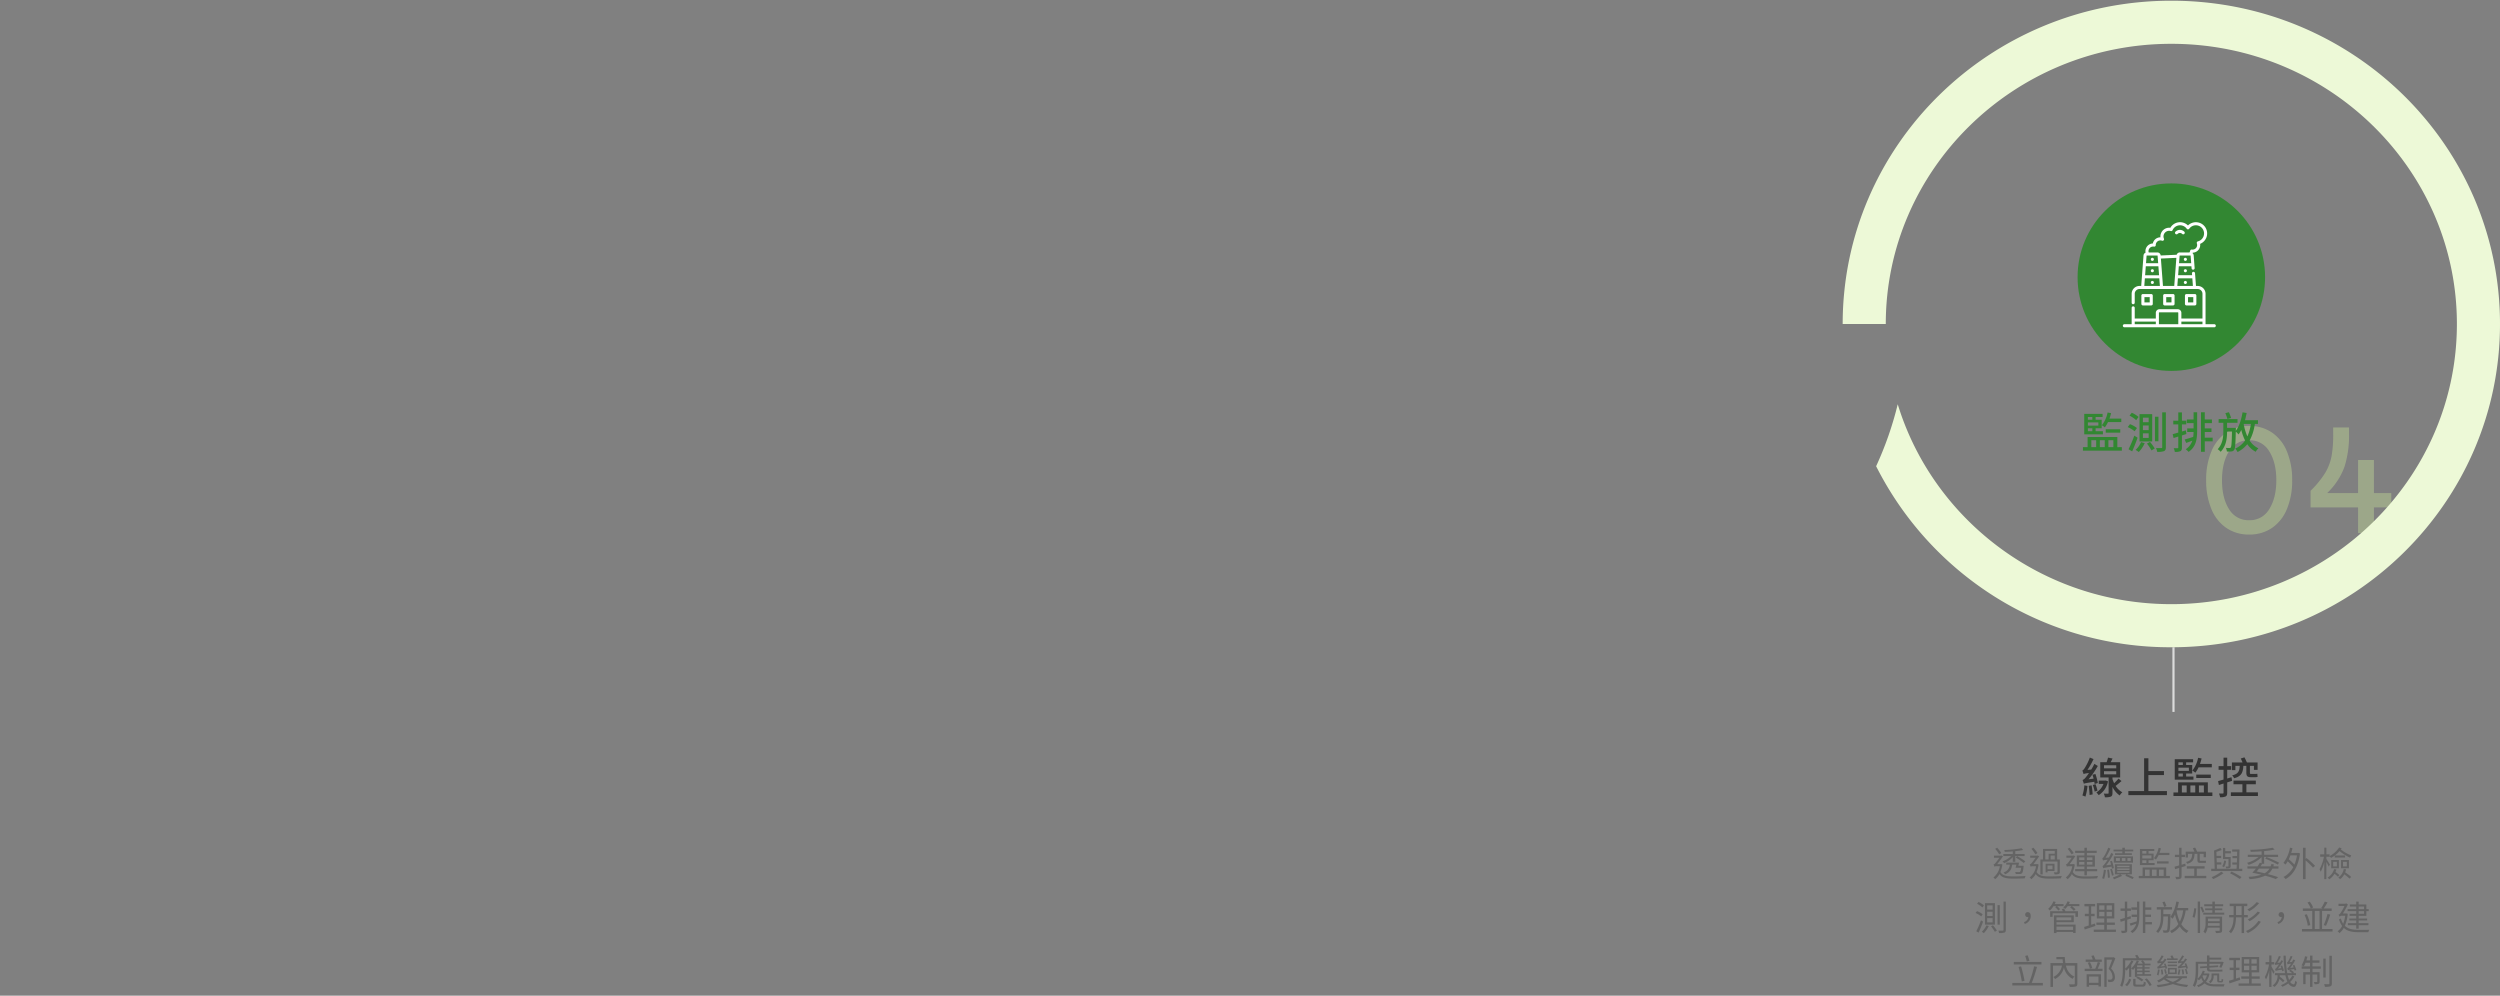 <svg xmlns="http://www.w3.org/2000/svg" xmlns:xlink="http://www.w3.org/1999/xlink" width="1160" height="462" viewBox="0 0 1160 462">
  <rect x="0" y="0" width="1160" height="462" fill="#808080" stroke="none"/>
  <defs>
    <clipPath id="clip-path">
      <rect id="Rectangle_2482" data-name="Rectangle 2482" width="45.857" height="45.857" fill="#328732"/>
    </clipPath>
  </defs>
  <g id="Group_50353" data-name="Group 50353" transform="translate(-16880 12665)">
    <line id="Line_978" data-name="Line 978" y2="30" transform="translate(17888.5 -12364.67)" fill="none" stroke="#dbdbdb" stroke-width="1"/>
    <path id="Path_84626" data-name="Path 84626" d="M22.61.7A18.359,18.359,0,0,1,12.005-2.38a19.506,19.506,0,0,1-6.93-8.785A34.011,34.011,0,0,1,2.66-24.5,34.011,34.011,0,0,1,5.075-37.835a19.506,19.506,0,0,1,6.93-8.785A18.359,18.359,0,0,1,22.61-49.7a18.359,18.359,0,0,1,10.6,3.08,19.506,19.506,0,0,1,6.93,8.785A34.011,34.011,0,0,1,42.56-24.5a34.011,34.011,0,0,1-2.415,13.335,19.506,19.506,0,0,1-6.93,8.785A18.359,18.359,0,0,1,22.61.7Zm0-6.65a10.4,10.4,0,0,0,9.345-5.18Q35.21-16.31,35.21-24.5T31.955-37.87a10.4,10.4,0,0,0-9.345-5.18A10.42,10.42,0,0,0,13.265-37.9Q10.01-32.76,10.01-24.5t3.255,13.4A10.42,10.42,0,0,0,22.61-5.95ZM73.15-11.9H51.1v-7.7a44.074,44.074,0,0,0,6.755-8.26,23.821,23.821,0,0,0,2.975-7.735A56.185,56.185,0,0,0,61.6-45.85V-49h7.35v3.15a47.736,47.736,0,0,1-2.1,15.085A31.883,31.883,0,0,1,58.8-18.55H73.15V-33.88H80.5v15.33h8.05v6.65H80.5V0H73.15Z" transform="translate(17901 -12417.67)" fill="#d2f09b" opacity="0.351"/>
    <path id="Path_83253" data-name="Path 83253" d="M980.621,327.172c0-71.682,59.44-130,132.5-130s132.5,58.318,132.5,130-59.439,130-132.5,130c-59.876,0-110.594-39.172-126.953-92.765a157.02,157.02,0,0,1-10.023,28.759,152.741,152.741,0,0,0,136.976,84.006c84.223,0,152.5-67.157,152.5-150s-68.277-150-152.5-150-152.5,67.158-152.5,150Z" transform="translate(16774.379 -12841.842)" fill="#edf9d7"/>
    <path id="Path_84625" data-name="Path 84625" d="M-22.72-12.28v-1.58h-5.5a21.863,21.863,0,0,0,.76-2.54l-1.62-.32a13.691,13.691,0,0,1-2.66,5.92,10.641,10.641,0,0,1,1.38,1,12.7,12.7,0,0,0,1.48-2.48Zm-.48,4.94V-8.92h-6.74v1.58ZM-38.22-9.4h2.06v1.38h-2.06Zm2.06-5.22v1.26h-2.06v-1.26Zm2.8,3.98h-4.86v-1.48h4.86Zm2.12,2.62h-3.4V-9.4h2.82v-3.96h-2.82v-1.26h3.24v-1.44h-8.52v9.5h8.68Zm-5.38,4.16h2.24V-.62h-2.24Zm6.22,0V-.62h-2.26V-3.86Zm4,0V-.62h-2.3V-3.86Zm1.84,3.24V-5.34h-13.8V-.62h-2.16V1.02h18.06V-.62Zm11.88-10.06h2.66v2.14h-2.66Zm0,3.64h2.66V-4.9h-2.66Zm0-7.28h2.66v2.1h-2.66Zm-1.58-1.62V-3.26h5.88V-15.94Zm3.44,13.66A20.374,20.374,0,0,1-8.7.9l1.5-.92A27.134,27.134,0,0,0-9.4-3.06Zm-2.74-.68A10.346,10.346,0,0,1-16.08.64a12.53,12.53,0,0,1,1.46,1A13.868,13.868,0,0,0-11.86-2.5Zm9.82-13.82V-.62c0,.32-.12.42-.42.42-.32.02-1.34.02-2.46-.02a6.44,6.44,0,0,1,.54,1.78,8.612,8.612,0,0,0,3.2-.34c.62-.3.84-.82.84-1.86V-16.78ZM-7.1-14.74V-3.36h1.62V-14.74Zm-11.8-.52a14.239,14.239,0,0,1,3.08,2.1l1.12-1.48a12.318,12.318,0,0,0-3.16-1.94Zm-.84,5.32A13.952,13.952,0,0,1-16.54-8l1.08-1.5a12.05,12.05,0,0,0-3.24-1.8Zm.38,10.3,1.68.96C-16.84-.54-15.9-2.9-15.16-5l-1.52-.98A54.564,54.564,0,0,1-19.36.36ZM7.24-8.42l-1.82.54v-3.3h2V-12.9h-2v-3.86H3.72v3.86H1.4v1.72H3.72v3.8c-.98.28-1.88.54-2.6.72l.42,1.8c.66-.22,1.4-.44,2.18-.68V-.48c0,.28-.1.34-.36.34-.22.02-.96.02-1.76,0a5.937,5.937,0,0,1,.5,1.72,5.966,5.966,0,0,0,2.6-.34c.54-.3.72-.8.72-1.72V-6.06c.68-.22,1.38-.44,2.06-.66Zm3.58-5.04H7.7v1.68h3.12v2.46H7.86v1.66h2.96a21.046,21.046,0,0,1-.18,2.28c-1.48.48-2.9.92-3.96,1.2l.72,1.6c.88-.32,1.86-.68,2.84-1.06A7.442,7.442,0,0,1,7.18.34,8.647,8.647,0,0,1,8.5,1.58c3.54-2.44,3.98-6.04,3.98-10V-16.8H10.82Zm8.86,8.44H16.02V-7.66h3.1V-9.32h-3.1v-2.46h3.32v-1.68H16.02V-16.8H14.26V1.54h1.76V-3.32h3.66Zm8.54-9.16a16.642,16.642,0,0,0-1.02-2.66l-1.64.44a21.347,21.347,0,0,1,.96,2.72Zm5.92,2.78H37.4a20.9,20.9,0,0,1-1.62,5.8,25.371,25.371,0,0,1-1.7-5.66Zm6.56,0v-1.72H34.68c.28-1.08.54-2.22.76-3.36l-1.9-.3c-.56,3.34-1.58,6.56-3.14,8.6l.02-.6c.02-.24.02-.8.02-.8H26.36v-2.34H31.2v-1.74H22.44v1.74h2.18v4c0,2.7-.3,5.72-2.6,8.24A7.433,7.433,0,0,1,23.4,1.54c2.56-2.78,2.96-6.16,2.96-9.42h2.28c-.1,5.12-.24,6.96-.56,7.38a.565.565,0,0,1-.58.28A15.312,15.312,0,0,1,25.8-.3a5.854,5.854,0,0,1,.48,1.7,11.943,11.943,0,0,0,2.14-.04A1.643,1.643,0,0,0,29.66.64c.48-.66.62-2.76.74-8.5a11.141,11.141,0,0,1,1.28,1.34,13.318,13.318,0,0,0,1.28-2.1,23.5,23.5,0,0,0,1.76,4.9A10.865,10.865,0,0,1,30.16.02a6.841,6.841,0,0,1,1.06,1.62A13.648,13.648,0,0,0,35.74-2a10.654,10.654,0,0,0,3.9,3.52A6.654,6.654,0,0,1,40.9-.08,9.832,9.832,0,0,1,36.84-3.7a23.58,23.58,0,0,0,2.42-7.7Z" transform="translate(17887 -12456.895)" fill="#328732"/>
    <g id="Group_49151" data-name="Group 49151" transform="translate(16560 -13548.895)">
      <g id="Group_49147" data-name="Group 49147" transform="translate(1126 881.748)">
        <circle id="Ellipse_843" data-name="Ellipse 843" cx="43.5" cy="43.5" r="43.5" transform="translate(158 87.252)" fill="#328732"/>
        <g id="g306" transform="translate(178.571 107.823)">
          <g id="g308" transform="translate(0 0)">
            <g id="Group_48929" data-name="Group 48929">
              <g id="Group_48928" data-name="Group 48928" clip-path="url(#clip-path)">
                <g id="g310" transform="translate(0.067 0.873)">
                  <g id="g316" transform="translate(22.255)">
                    <g id="path318">
                      <path id="Path_83051" data-name="Path 83051" d="M332.919,23.559a.6.6,0,0,1-.6-.6V13.6a.6.6,0,0,1,1.209,0v9.35A.6.6,0,0,1,332.919,23.559Z" transform="translate(-332.314 -13)" fill="#328732"/>
                    </g>
                  </g>
                  <g id="g320" transform="translate(18.206 30.767)">
                    <g id="path322">
                      <path id="Path_83052" data-name="Path 83052" d="M280.734,481.388h-8.1a.6.6,0,0,1-.6-.6V472.1a1.082,1.082,0,0,1,1.082-1.079h7.147a1.08,1.08,0,0,1,1.079,1.079v8.683A.6.6,0,0,1,280.734,481.388Zm-7.494-1.209h6.89V472.23h-6.89Z" transform="translate(-272.031 -471.021)" fill="#328732"/>
                    </g>
                  </g>
                  <g id="g324" transform="translate(22.255 30.767)">
                    <g id="path326">
                      <path id="Path_83053" data-name="Path 83053" d="M332.919,481.388a.6.6,0,0,1-.6-.6v-9.157a.6.6,0,0,1,1.209,0v9.157A.6.6,0,0,1,332.919,481.388Z" transform="translate(-332.314 -471.021)" fill="#328732"/>
                    </g>
                  </g>
                  <g id="g328" transform="translate(22.255 21.424)">
                    <g id="path330">
                      <path id="Path_83054" data-name="Path 83054" d="M334.417,333.146h-1.5a.6.6,0,1,1,0-1.209h1.5a.6.6,0,0,1,0,1.209Z" transform="translate(-332.314 -331.937)" fill="#328732"/>
                    </g>
                  </g>
                  <g id="g332" transform="translate(22.255 18.939)">
                    <g id="path334">
                      <path id="Path_83055" data-name="Path 83055" d="M332.919,298.64a.6.6,0,0,1-.6-.6v-2.485a.6.6,0,0,1,1.209,0v2.485A.6.6,0,0,1,332.919,298.64Z" transform="translate(-332.314 -294.946)" fill="#328732"/>
                    </g>
                  </g>
                  <g id="g336" transform="translate(4.222 23.34)">
                    <g id="path338">
                      <path id="Path_83056" data-name="Path 83056" d="M70.988,365.4H64.781a.927.927,0,0,1-.927-.924v-3.091a.927.927,0,0,1,.927-.924h6.207a.925.925,0,0,1,.924.924v3.091A.925.925,0,0,1,70.988,365.4Zm-5.925-1.209H70.7v-2.522H65.063Zm5.925-2.522h0Z" transform="translate(-63.854 -360.464)" fill="#328732"/>
                    </g>
                  </g>
                  <g id="g340" transform="translate(7.647 23.34)">
                    <g id="path342">
                      <path id="Path_83057" data-name="Path 83057" d="M115.445,365.4a.6.6,0,0,1-.6-.6v-3.731a.6.6,0,1,1,1.209,0V364.8A.6.6,0,0,1,115.445,365.4Z" transform="translate(-114.84 -360.464)" fill="#328732"/>
                    </g>
                  </g>
                  <g id="g344" transform="translate(4.222 30.056)">
                    <g id="path346">
                      <path id="Path_83058" data-name="Path 83058" d="M70.988,465.383H64.781a.928.928,0,0,1-.927-.927v-3.089a.928.928,0,0,1,.927-.927h6.207a.927.927,0,0,1,.924.927v3.089A.927.927,0,0,1,70.988,465.383Zm-5.925-1.209H70.7v-2.525H65.063Zm5.925-2.525h0Z" transform="translate(-63.854 -460.44)" fill="#328732"/>
                    </g>
                  </g>
                  <g id="g348" transform="translate(7.647 30.056)">
                    <g id="path350">
                      <path id="Path_83059" data-name="Path 83059" d="M115.445,465.383a.6.6,0,0,1-.6-.6v-3.734a.6.6,0,0,1,1.209,0v3.734A.6.6,0,0,1,115.445,465.383Z" transform="translate(-114.84 -460.44)" fill="#328732"/>
                    </g>
                  </g>
                  <g id="g352" transform="translate(33.439 23.34)">
                    <g id="path354">
                      <path id="Path_83060" data-name="Path 83060" d="M505.938,365.4h-6.208a.927.927,0,0,1-.927-.924v-3.091a.927.927,0,0,1,.927-.924h6.208a.925.925,0,0,1,.924.924v3.091A.925.925,0,0,1,505.938,365.4Zm-5.925-1.209h5.641v-2.522h-5.641Zm5.925-2.522h0Z" transform="translate(-498.804 -360.464)" fill="#328732"/>
                    </g>
                  </g>
                  <g id="g356" transform="translate(36.864 23.34)">
                    <g id="path358">
                      <path id="Path_83061" data-name="Path 83061" d="M550.394,365.4a.6.6,0,0,1-.6-.6v-3.731a.6.6,0,1,1,1.209,0V364.8A.6.6,0,0,1,550.394,365.4Z" transform="translate(-549.789 -360.464)" fill="#328732"/>
                    </g>
                  </g>
                  <g id="g360" transform="translate(33.439 30.056)">
                    <g id="path362">
                      <path id="Path_83062" data-name="Path 83062" d="M505.938,465.383h-6.208a.928.928,0,0,1-.927-.927v-3.089a.928.928,0,0,1,.927-.927h6.208a.927.927,0,0,1,.924.927v3.089A.927.927,0,0,1,505.938,465.383Zm-5.925-1.209h5.641v-2.525h-5.641Zm5.925-2.525h0Z" transform="translate(-498.804 -460.44)" fill="#328732"/>
                    </g>
                  </g>
                  <g id="g364" transform="translate(36.864 30.056)">
                    <g id="path366">
                      <path id="Path_83063" data-name="Path 83063" d="M550.394,465.383a.6.6,0,0,1-.6-.6v-3.734a.6.6,0,1,1,1.209,0v3.734A.6.6,0,0,1,550.394,465.383Z" transform="translate(-549.789 -460.44)" fill="#328732"/>
                    </g>
                  </g>
                  <g id="g368" transform="translate(17.31 15.797)">
                    <g id="path370">
                      <path id="Path_83064" data-name="Path 83064" d="M264.238,259.317a5.574,5.574,0,1,1,5.55-5.574A5.569,5.569,0,0,1,264.238,259.317Zm0-9.939a4.365,4.365,0,1,0,4.341,4.365A4.358,4.358,0,0,0,264.238,249.378Z" transform="translate(-258.688 -248.169)" fill="#328732"/>
                    </g>
                  </g>
                  <g id="g372" transform="translate(22.255 1.074)">
                    <g id="path374">
                      <path id="Path_83065" data-name="Path 83065" d="M338.915,35.148h-6a.6.6,0,0,1-.6-.6V29.587a.6.6,0,0,1,.6-.6h6a1.148,1.148,0,0,1,1.145,1.148V34A1.148,1.148,0,0,1,338.915,35.148Zm-5.392-1.209h5.329V30.191h-5.329Z" transform="translate(-332.314 -28.982)" fill="#328732"/>
                    </g>
                  </g>
                  <g id="g376" transform="translate(0 16.119)">
                    <g id="path378">
                      <path id="Path_83066" data-name="Path 83066" d="M15.462,257H1.833A.835.835,0,0,1,1,256.16V253.8a.835.835,0,0,1,.833-.836H15.462a.6.6,0,0,1,.6.6v2.82A.6.6,0,0,1,15.462,257ZM2.209,255.787H14.857v-1.611H2.209Z" transform="translate(-1 -252.967)" fill="#328732"/>
                    </g>
                  </g>
                  <g id="g380" transform="translate(30.656 16.119)">
                    <g id="path382">
                      <path id="Path_83067" data-name="Path 83067" d="M471.61,257H457.984a.6.6,0,0,1-.6-.6v-2.82a.6.6,0,0,1,.6-.6H471.61a.836.836,0,0,1,.836.836v2.358A.836.836,0,0,1,471.61,257Zm-13.022-1.209h12.648v-1.611H458.588Z" transform="translate(-457.379 -252.967)" fill="#328732"/>
                    </g>
                  </g>
                  <g id="g384" transform="translate(12.052 9.35)">
                    <g id="path386">
                      <path id="Path_83068" data-name="Path 83068" d="M201.121,156.822H192.58a.6.6,0,0,1,0-1.209h8.243v-2.207h-19.2v2.207h7.964a.6.6,0,1,1,0,1.209H181.33a.915.915,0,0,1-.914-.914v-2.8a.915.915,0,0,1,.914-.914h19.79a.914.914,0,0,1,.912.914v2.8A.914.914,0,0,1,201.121,156.822Z" transform="translate(-180.416 -152.197)" fill="#328732"/>
                    </g>
                  </g>
                  <g id="g388" transform="translate(1.335 18.939)">
                    <g id="path390">
                      <path id="Path_83069" data-name="Path 83069" d="M34.006,320.118H21.893a1.013,1.013,0,0,1-1.013-1.011v-10.83a.6.6,0,0,1,1.209,0v10.632H34.006a.6.6,0,0,1,0,1.209ZM21.485,305.781a.6.6,0,0,1-.6-.6v-9.624a.6.6,0,0,1,1.209,0v9.624A.6.6,0,0,1,21.485,305.781Z" transform="translate(-20.88 -294.947)" fill="#328732"/>
                    </g>
                  </g>
                  <g id="g392" transform="translate(30.656 18.939)">
                    <g id="path394">
                      <path id="Path_83070" data-name="Path 83070" d="M470.1,320.117H457.984a.6.6,0,0,1-.6-.6V295.551a.6.6,0,0,1,.6-.6H470.5a.6.6,0,0,1,.6.6v23.556A1.012,1.012,0,0,1,470.1,320.117Zm-11.508-1.209H469.9V296.155h-11.31Z" transform="translate(-457.379 -294.946)" fill="#328732"/>
                    </g>
                  </g>
                  <g id="g396" transform="translate(16.939 39.924)">
                    <g id="path398">
                      <path id="Path_83071" data-name="Path 83071" d="M264.407,611.532a.6.6,0,0,1-.6-.6v-2.367a.054.054,0,0,0-.025-.006h-9.371a.063.063,0,0,0-.028.006v2.367a.6.6,0,1,1-1.209,0v-2.393a1.215,1.215,0,0,1,1.237-1.188h9.371a1.213,1.213,0,0,1,1.234,1.188v2.393A.6.6,0,0,1,264.407,611.532Z" transform="translate(-253.17 -607.346)" fill="#328732"/>
                    </g>
                  </g>
                  <g id="g400" transform="translate(13.857 12.767)">
                    <g id="path402">
                      <path id="Path_83072" data-name="Path 83072" d="M224.692,234.4h-16.8a.6.6,0,0,1-.6-.6V203.66a.6.6,0,1,1,1.209,0v29.53h15.59V203.66a.6.6,0,1,1,1.209,0v30.135A.6.6,0,0,1,224.692,234.4Z" transform="translate(-207.288 -203.055)" fill="#328732"/>
                    </g>
                  </g>
                </g>
              </g>
            </g>
          </g>
        </g>
      </g>
      <g id="factory_拷貝" data-name="factory 拷貝" transform="translate(1305.123 987)">
        <path id="Path_1867" data-name="Path 1867" d="M93.527,355.265a.714.714,0,0,0,.714-.714v-3.867a.714.714,0,0,0-.714-.714H89.66a.714.714,0,0,0-.714.714v3.867a.714.714,0,0,0,.714.714ZM90.373,351.4h2.439v2.439H90.373Zm0,0" transform="translate(-80.475 -316.643)" fill="#fff"/>
        <path id="Path_1868" data-name="Path 1868" d="M199.718,355.265a.714.714,0,0,0,.714-.714v-3.867a.714.714,0,0,0-.714-.714h-3.867a.714.714,0,0,0-.714.714v3.867a.714.714,0,0,0,.714.714Zm-3.153-3.867H199v2.439h-2.439Zm0,0" transform="translate(-176.555 -316.643)" fill="#fff"/>
        <path id="Path_1869" data-name="Path 1869" d="M305.914,355.265a.714.714,0,0,0,.714-.714v-3.867a.714.714,0,0,0-.714-.714h-3.867a.714.714,0,0,0-.714.714v3.867a.714.714,0,0,0,.714.714ZM302.76,351.4H305.2v2.439H302.76Zm0,0" transform="translate(-272.637 -316.643)" fill="#fff"/>
        <path id="Path_1870" data-name="Path 1870" d="M254.084,39.226a1.477,1.477,0,0,1,2.09,0,.714.714,0,0,0,1.01-1.01,2.905,2.905,0,0,0-4.11,0,.714.714,0,0,0,1.01,1.01Zm0,0" transform="translate(-228.785 -33.806)" fill="#fff"/>
        <path id="Path_1871" data-name="Path 1871" d="M135.695,174.911a.714.714,0,1,0-.714-.714A.714.714,0,0,0,135.695,174.911Zm0,0" transform="translate(-122.127 -156.963)" fill="#fff"/>
        <path id="Path_1872" data-name="Path 1872" d="M136.4,286.642a.714.714,0,1,0-.7.854A.716.716,0,0,0,136.4,286.642Zm0,0" transform="translate(-122.127 -258.826)" fill="#fff"/>
        <path id="Path_1873" data-name="Path 1873" d="M135.556,228.946a.714.714,0,1,0,.853.7A.714.714,0,0,0,135.556,228.946Zm0,0" transform="translate(-122.127 -207.132)" fill="#fff"/>
        <path id="Path_1874" data-name="Path 1874" d="M296.474,173.491a.714.714,0,1,0,.853.7A.716.716,0,0,0,296.474,173.491Zm0,0" transform="translate(-267.721 -156.957)" fill="#fff"/>
        <path id="Path_1875" data-name="Path 1875" d="M296.474,286.081a.714.714,0,1,0,.853.7A.716.716,0,0,0,296.474,286.081Zm0,0" transform="translate(-267.721 -258.826)" fill="#fff"/>
        <path id="Path_1876" data-name="Path 1876" d="M296.474,228.948a.714.714,0,1,0,.853.7A.717.717,0,0,0,296.474,228.948Zm0,0" transform="translate(-267.721 -207.134)" fill="#fff"/>
        <path id="Path_1877" data-name="Path 1877" d="M42.423,47.327h-4.05V33.22a3.648,3.648,0,0,0-3.644-3.644h-.791l-.446-5.9a.714.714,0,1,0-1.424.108l.062.818H25.654l.314-4.148h5.85l.07.926a.714.714,0,1,0,1.424-.108l-.445-5.9a1.419,1.419,0,0,0-.53-.989c.04-.081.078-.163.112-.247A3.569,3.569,0,0,0,35.9,10.581a3.625,3.625,0,0,0-.039-.529,5.218,5.218,0,1,0-5.64-8.539A5.215,5.215,0,0,0,22.031,2.6a4.054,4.054,0,0,0-4.6,4.012c0,.134.007.267.019.4h-.042a3.57,3.57,0,0,0-3.493,2.852,3.565,3.565,0,0,0-3.365,4.271,1.472,1.472,0,0,0-.957,1.24l-1.072,14.2H7.731A3.648,3.648,0,0,0,4.087,33.22v4.12a.714.714,0,0,0,1.428,0V33.22A2.218,2.218,0,0,1,7.731,31h27a2.218,2.218,0,0,1,2.216,2.216V44.688H27.157V42.053a1.677,1.677,0,0,0-1.675-1.676h-8.5A1.677,1.677,0,0,0,15.3,42.053v2.635H5.515V39.744a.714.714,0,1,0-1.428,0v7.583H.714a.714.714,0,1,0,0,1.428H42.423a.714.714,0,1,0,0-1.428ZM18.615,29.576l-.96-12.713c2.14-.095,4.974-.23,7.177-.329l-.985,13.043Zm-7.971-9.12h5.85l.313,4.148H10.33Zm.375-4.956c.085-.093.017-.016,4.966-.046a.193.193,0,0,1,.135.046l.266,3.528H10.751Zm15.058,3.528.266-3.528c.1-.1.158-.013,4.894-.046.016,0,.152-.014.207.046l.266,3.528ZM14.042,11.295c.369,0,.649.158.98-.122a.715.715,0,0,0,.251-.593,2.139,2.139,0,0,1,2.883-2,.715.715,0,0,0,.908-.946A2.622,2.622,0,0,1,22.219,4.1a.714.714,0,0,0,.855-.4,3.791,3.791,0,0,1,6.564-.676.714.714,0,0,0,1.164,0,3.789,3.789,0,1,1,4.026,5.865.714.714,0,0,0-.493.942,2.138,2.138,0,0,1-2.3,2.862.714.714,0,0,0-.8.558,2.123,2.123,0,0,1-.338.773h-4.42A1.56,1.56,0,0,0,24.97,15.1c-2.268.1-5.2.242-7.424.34l0-.058a1.526,1.526,0,0,0-1.558-1.353H11.99a2.137,2.137,0,0,1,2.052-2.731ZM9.954,29.576l.268-3.544h6.692l.268,3.544Zm15.324,0,.268-3.544h6.692l.268,3.544ZM5.515,46.116H15.3v1.212H5.515Zm11.217,1.212V42.052a.248.248,0,0,1,.247-.247h8.5a.248.248,0,0,1,.247.247v5.275Zm10.425,0V46.116h9.788v1.212Zm0,0" transform="translate(-0.123 0)" fill="#fff"/>
      </g>
    </g>
    <path id="Path_84627" data-name="Path 84627" d="M-33.62-5.02a24.61,24.61,0,0,0-1.1-4.18l-1.38.36c.2.54.38,1.18.54,1.8l-2.36.3a36.6,36.6,0,0,0,4.3-6.18l-1.6-.98a20.273,20.273,0,0,1-1.46,2.66l-1.74.14a33.647,33.647,0,0,0,2.82-5.02l-1.72-.7a24.728,24.728,0,0,1-2.4,4.92c-.4.58-.72,1-1.08,1.08a15.8,15.8,0,0,1,.56,1.62,13.029,13.029,0,0,1,2.52-.44c-.62.92-1.18,1.62-1.44,1.94a3.849,3.849,0,0,1-1.52,1.3,17.7,17.7,0,0,1,.58,1.74c.4-.2,1.04-.36,4.84-.92.08.36.14.72.18,1.02Zm-6.24,1.1a20.437,20.437,0,0,1-.9,4.7,9.65,9.65,0,0,1,1.4.52,25.381,25.381,0,0,0,.96-4.96Zm2.02.22a36.821,36.821,0,0,1,.4,4.24l1.42-.26a33.7,33.7,0,0,0-.48-4.22Zm1.9-.38a18.24,18.24,0,0,1,.86,3.06l1.3-.46a19.376,19.376,0,0,0-.92-3Zm5.96-2.1-.28.06h-2.92V-4.6h2.2a7.757,7.757,0,0,1-3.3,3.94A8.007,8.007,0,0,1-33.22.62,9.5,9.5,0,0,0-28.9-5.8Zm-.76-4.3h5.68v1.44h-5.68Zm0-2.76h5.68v1.42h-5.68ZM-24-7.06a24.688,24.688,0,0,1-2.04,2.14,12.908,12.908,0,0,1-.78-1.96v-.7h3.58v-7.1h-4.4c.3-.52.58-1.12.86-1.7l-2.1-.42a16.761,16.761,0,0,1-.64,2.12h-2.96v7.1h3.88v7.2c0,.22-.06.28-.32.3-.24.02-1.08.02-1.92-.02a6.427,6.427,0,0,1,.52,1.7,7.036,7.036,0,0,0,2.74-.3c.58-.28.76-.78.76-1.66V-3.22A10.221,10.221,0,0,0-23.46.76,6.668,6.668,0,0,1-22.24-.7a8.477,8.477,0,0,1-3.1-2.98c.84-.62,1.82-1.46,2.72-2.24Zm13.86,5.8V-8.7h7.22v-1.86h-7.22V-16.5h-2V-1.26h-7.3V.62h17.9V-1.26ZM19.28-12.28v-1.58h-5.5a21.863,21.863,0,0,0,.76-2.54l-1.62-.32a13.691,13.691,0,0,1-2.66,5.92,10.641,10.641,0,0,1,1.38,1,12.7,12.7,0,0,0,1.48-2.48ZM18.8-7.34V-8.92H12.06v1.58ZM3.78-9.4H5.84v1.38H3.78Zm2.06-5.22v1.26H3.78v-1.26Zm2.8,3.98H3.78v-1.48H8.64Zm2.12,2.62H7.36V-9.4h2.82v-3.96H7.36v-1.26H10.6v-1.44H2.08v9.5h8.68ZM5.38-3.86H7.62V-.62H5.38Zm6.22,0V-.62H9.34V-3.86Zm4,0V-.62H13.3V-3.86ZM17.44-.62V-5.34H3.64V-.62H1.48V1.02H19.54V-.62ZM30.22-12.98h2.02c-.14,2.5-.66,3.74-3.52,4.42a4.512,4.512,0,0,1,.9,1.34c3.4-.9,4.12-2.62,4.3-5.76H35.3v3.06c0,1.6.38,2.2,2.02,2.2h1.94a3.831,3.831,0,0,0,1.28-.14c-.06-.36-.1-1.02-.14-1.46a5.448,5.448,0,0,1-1.16.1H37.38c-.34,0-.42-.18-.42-.68v-3.08h1.86v1.88h1.7v-3.44H35.56a23.32,23.32,0,0,0-1.14-2.38l-1.72.54c.28.54.6,1.24.84,1.84H28.6V-11h1.62ZM28.7-6.02,28.4-7.7l-1.98.6v-4.04h1.84v-1.7H26.42v-3.92h-1.7v3.92h-2.3v1.7h2.3v4.52c-.96.28-1.82.54-2.52.72l.36,1.82,2.16-.7v4.3c0,.28-.1.34-.36.34-.22.02-.96.02-1.76,0a5.937,5.937,0,0,1,.5,1.72,5.616,5.616,0,0,0,2.6-.36c.54-.28.72-.78.72-1.7V-5.3ZM35.32-.68V-4.44H39.7V-6.12H29.34v1.68h4.14V-.68H28.12v1.7H40.68V-.68Z" transform="translate(17887 -12296.67)" fill="#333"/>
    <path id="Path_84628" data-name="Path 84628" d="M31.744,11.96A27.644,27.644,0,0,0,27.936,9.5l-.624.688a27.015,27.015,0,0,1,3.68,2.512Zm-5.808.208h1.152V9.5h4.32V8.552h-4.32V7.224a30.761,30.761,0,0,0,3.648-.544l-.752-.8a56.048,56.048,0,0,1-8.032.816,3.092,3.092,0,0,1,.272.848c1.168-.032,2.464-.112,3.712-.224V8.552h-4.4V9.5h3.632a10.938,10.938,0,0,1-4,2.448,3.621,3.621,0,0,1,.72.848,11.812,11.812,0,0,0,4.048-2.8Zm2.576,1.856c.112-.48.24-.992.32-1.472H22.9v.928H24.56a4,4,0,0,1-2.912,3.6,2.933,2.933,0,0,1,.672.88c2.272-.848,3.04-2.384,3.344-4.48h1.952c-.128.528-.256,1.024-.4,1.44h2.576a3.743,3.743,0,0,1-.48,1.9c-.112.112-.256.128-.528.128-.256,0-1.008-.016-1.776-.08a2.44,2.44,0,0,1,.3.928,15.656,15.656,0,0,0,1.92.016,1.268,1.268,0,0,0,.96-.352c.368-.32.544-1.12.736-2.992.016-.144.032-.448.032-.448Zm-7.92-5.936a23.526,23.526,0,0,0-1.9-2.464l-.912.512a19.749,19.749,0,0,1,1.872,2.576Zm-.016,5.12-.208.032H18.7c.88-1.072,2.064-2.72,2.7-3.664l-.784-.352-.192.08H17.2v.976h2.512A31.32,31.32,0,0,1,17.744,12.9a1.4,1.4,0,0,1-.752.448,8.168,8.168,0,0,1,.448,1.088,1.56,1.56,0,0,1,.928-.224H19.92a7.975,7.975,0,0,1-2.976,5.216,3.447,3.447,0,0,1,.784.816,7.2,7.2,0,0,0,2.016-2.4c1.248,1.792,3.264,2.112,6.512,2.112,1.744,0,3.744-.032,5.232-.128a3.235,3.235,0,0,1,.384-1.1c-1.616.144-3.92.208-5.6.208-3.04,0-5.056-.256-6.08-2.048a15.691,15.691,0,0,0,.912-3.456Zm20.432-6.1h4.4v1.3H42.56V11.08H41.008Zm2.48,3.968V9.24h1.92v1.84Zm-3.7.944h6.88v4.784c0,.16-.064.224-.256.24-.16,0-.768,0-1.424-.016a4.231,4.231,0,0,1,.32.96,5.329,5.329,0,0,0,1.936-.176c.416-.176.512-.448.512-1.008V11.08H46.5v-4.9H39.952v4.9H38.736v6.912h1.056Zm4.576,3.568h-2.3V13.9h2.3Zm.928-2.528H41.152v4h.912v-.64H45.3Zm-7.9-4.976a23.526,23.526,0,0,0-1.9-2.464l-.912.5a23.349,23.349,0,0,1,1.872,2.592Zm-.016,5.12-.208.032H35.5c.88-1.072,2.048-2.72,2.7-3.664l-.784-.352-.192.08H34v.976h2.512A31.32,31.32,0,0,1,34.544,12.9a1.4,1.4,0,0,1-.752.448,8.168,8.168,0,0,1,.448,1.088,1.56,1.56,0,0,1,.928-.224H36.72a7.975,7.975,0,0,1-2.976,5.216,3.447,3.447,0,0,1,.784.816,7.1,7.1,0,0,0,2.016-2.416c1.248,1.808,3.264,2.128,6.512,2.128,1.744,0,3.744-.032,5.248-.128a3.235,3.235,0,0,1,.384-1.1c-1.616.144-3.936.208-5.616.208-3.024,0-5.056-.256-6.08-2.048a15.691,15.691,0,0,0,.912-3.456Zm25.5-3.088v1.248H60.32V10.12Zm0,3.36H60.32V12.216h2.56Zm-6.16,0V12.216h2.448V13.48Zm0-3.36h2.448v1.248H56.72Zm2.448-.9H55.632v5.152h3.536v1.168h-4.3v1.008h4.3V18.44H60.32V16.552h4.768V15.544H60.32V14.376h3.712V9.224H60.32V8.04h4.544V7.032H60.32V5.624H59.168V7.032h-4.3V8.04h4.3ZM54.176,8.088a21.239,21.239,0,0,0-1.888-2.464l-.912.5a23.349,23.349,0,0,1,1.872,2.592Zm0,5.12-.208.032h-1.68c.864-1.072,2.032-2.752,2.656-3.664l-.784-.368-.24.1H50.8v.976h2.448a30.042,30.042,0,0,1-1.9,2.608,1.446,1.446,0,0,1-.752.464,7.956,7.956,0,0,1,.448,1.072v.016a1.56,1.56,0,0,1,.928-.224H53.52a7.975,7.975,0,0,1-2.976,5.216,3.447,3.447,0,0,1,.784.816,6.929,6.929,0,0,0,2.016-2.416c1.248,1.808,3.264,2.128,6.512,2.128,1.744,0,3.744-.032,5.248-.128a3.235,3.235,0,0,1,.384-1.1c-1.616.144-3.936.208-5.616.208-3.024,0-5.056-.256-6.08-2.048a15.691,15.691,0,0,0,.912-3.456ZM76.768,8.184H73.36v.8H81.2v-.8H77.936V7.32h3.9V6.488h-3.9V5.624H76.768v.864h-4.08V7.32h4.08Zm-2.96,2.256h1.808v1.312H73.808Zm6.848,1.312h-1.52V10.44h1.52Zm-4.112,0V10.44h1.664v1.312Zm-3.744.816h8.912V9.64H72.8Zm.032,2.512a19.069,19.069,0,0,0-.9-3.376l-.848.208c.176.48.32,1.04.464,1.584l-2.3.288a30,30,0,0,0,3.344-5.216l-.944-.56a21.209,21.209,0,0,1-1.12,2.16L68.96,10.3a25.032,25.032,0,0,0,2.272-4.272l-1.024-.432a20.275,20.275,0,0,1-1.936,4.064c-.3.48-.56.832-.816.9.112.272.288.784.352.992a8.273,8.273,0,0,1,2.128-.352,18.8,18.8,0,0,1-1.28,1.84c-.448.608-.784,1.008-1.1,1.072a6.65,6.65,0,0,1,.352,1.04c.272-.16.768-.256,3.872-.736a8.732,8.732,0,0,1,.16.928Zm-4.64.752a17.079,17.079,0,0,1-.8,3.952c.256.08.72.224.928.32a23.8,23.8,0,0,0,.832-4.112Zm1.5.08a29.027,29.027,0,0,1,.384,3.7l.912-.16a36.776,36.776,0,0,0-.432-3.68Zm1.44-.288a26.545,26.545,0,0,1,.816,2.992l.832-.272a22.928,22.928,0,0,0-.88-2.96Zm3.248.88h5.7v.736h-5.7Zm0-1.264h5.7v.688h-5.7Zm0-1.248h5.7v.672h-5.7ZM81.2,17.96V13.272H73.312V17.96h2.48a32.377,32.377,0,0,1-3.424,1.488,5.091,5.091,0,0,1,.5.848c1.088-.432,2.608-1.056,3.824-1.616l-.848-.72h2.736l-.4.7c1.184.48,2.512,1.1,3.36,1.52l.5-.864c-.816-.368-2.064-.928-3.248-1.36ZM98.608,9.048V8.008H94.016a17.958,17.958,0,0,0,.64-2.112L93.6,5.672a11.177,11.177,0,0,1-2.176,4.8,6.833,6.833,0,0,1,.9.656,10.7,10.7,0,0,0,1.264-2.08Zm-.384,3.92V11.944H92.848v1.024ZM86.016,11.432h1.92v1.28h-1.92Zm1.92-4.272V8.344h-1.92V7.16Zm2.352,3.456H86.016V9.176h4.272Zm1.44,2.1H88.912v-1.28H91.28V8.344H88.912V7.16h2.672V6.216H84.928v7.456h6.8ZM87.28,15.768h2.144v2.944H87.28Zm5.392,0v2.944H90.5V15.768Zm3.28,0v2.944H93.76V15.768Zm1.168,2.944v-3.92H86.16v3.92H84.384v1.056H98.832V18.712Zm10.1-10.224h1.968c-.128,2.112-.608,3.184-2.88,3.76a2.88,2.88,0,0,1,.576.832c2.624-.72,3.232-2.08,3.408-4.592h1.3v2.656c0,1.12.256,1.52,1.392,1.52h1.664a3.241,3.241,0,0,0,.96-.08c-.032-.256-.064-.672-.1-.96a5.14,5.14,0,0,1-.88.08h-1.616c-.288,0-.336-.144-.336-.56V8.488h1.808v1.568h1.088V7.464h-4.08a19.227,19.227,0,0,0-.944-1.92l-1.072.336c.256.464.528,1.072.752,1.584H106.16v2.72h1.056Zm-1.072,5.6-.176-1.072c-.576.16-1.168.336-1.728.512V9.976h1.6v-1.1h-1.6V5.624h-1.12V8.872h-1.968v1.1h1.968v3.856c-.8.24-1.536.448-2.128.592l.24,1.184,1.888-.592V18.84c0,.24-.08.288-.272.288-.176.016-.816.016-1.5,0a4.863,4.863,0,0,1,.352,1.1,4.577,4.577,0,0,0,1.984-.224c.4-.192.56-.512.56-1.168V14.7ZM111.3,18.68V15.3h3.648V14.216h-8.256V15.3h3.44V18.68H105.68v1.088h10.032V18.68Zm14.72-4.528c0,.144-.032.208-.208.208a10.557,10.557,0,0,1-1.2-.016,3.152,3.152,0,0,1,.3.816,5.161,5.161,0,0,0,1.68-.144c.352-.16.448-.368.448-.864V9.944h-.432V9.928h-2.1V8.216h2.64V7.208h-2.64V5.72h-1.04v5.168h2.544Zm-2.032-2.576a6.216,6.216,0,0,1-.88,2.64,5.24,5.24,0,0,1,.832.512,8.039,8.039,0,0,0,.976-2.992Zm-1.328,5.152a18.446,18.446,0,0,1-4.448,2.56,10.7,10.7,0,0,1,.7.9,25.447,25.447,0,0,0,4.768-2.736Zm4.08.768a36.67,36.67,0,0,1,4.528,2.64l.784-.9a38.772,38.772,0,0,0-4.656-2.56Zm4.144-2.128c.144-2.352.224-6.128.24-8.944h-3.392v1.04h2.3c0,.64-.016,1.312-.032,2h-2.128v1.024h2.112c-.032.672-.048,1.328-.08,1.968h-2.112v1.008h2.08c-.032.688-.08,1.344-.112,1.9h-9.072l-.064-1.952h2.064V12.392h-2.112l-.064-1.952h2.112V9.416H120.48l-.064-1.872c.816-.256,1.7-.56,2.432-.864l-.576-.976a26.253,26.253,0,0,1-2.96,1.232l.3,8.432H118v1.1h14.416v-1.1Zm14.16-.064a6.183,6.183,0,0,1-2.272,2.176c-1.2-.288-2.464-.576-3.7-.832.352-.384.72-.864,1.088-1.344Zm.912-2.176a7.906,7.906,0,0,1-.4,1.136h-4.64c.256-.4.512-.8.736-1.184h.912V9.912h6.464V8.888H142.56v-1.7a37.966,37.966,0,0,0,4.864-.7l-.88-.848a64.786,64.786,0,0,1-10.464.96,3.311,3.311,0,0,1,.256.944c1.6-.048,3.36-.128,5.056-.256v1.6h-6.416V9.912H140a15.062,15.062,0,0,1-5.36,2.736,6.948,6.948,0,0,1,.736.928,14.984,14.984,0,0,0,6.016-3.616v2.848l-.848-.224a15,15,0,0,1-1.04,1.68h-4.7V15.3h3.936a18.88,18.88,0,0,1-1.648,1.92c1.456.288,2.848.608,4.16.928a21.979,21.979,0,0,1-5.936.976,4.027,4.027,0,0,1,.464,1.072,19.433,19.433,0,0,0,7.248-1.584,45.363,45.363,0,0,1,4.944,1.552l1.088-.864c-1.28-.464-2.96-.96-4.8-1.44A6.972,6.972,0,0,0,146.4,15.3h2.816v-1.04h-2.368c.08-.272.176-.544.256-.832Zm-2.9-2.432a57.319,57.319,0,0,1,5.856,2.752l.576-.864a57.608,57.608,0,0,0-5.856-2.64Zm14.752-1.52a19.941,19.941,0,0,1-1.184,4.3,28.371,28.371,0,0,0-2.64-2.5,16.574,16.574,0,0,0,.768-1.808Zm.336-1.12h-3.008c.224-.72.4-1.456.576-2.224l-1.168-.224a15.878,15.878,0,0,1-3.04,7.072,6.577,6.577,0,0,1,.976.752,12.062,12.062,0,0,0,1.008-1.488,24.894,24.894,0,0,1,2.592,2.688,10.675,10.675,0,0,1-4.544,4.56,4.345,4.345,0,0,1,.976.976c3.392-1.872,5.856-5.632,6.688-11.9l-.816-.272Zm3.648,2.72V5.624h-1.216V20.216h1.216V11.528a28.879,28.879,0,0,1,3.44,3.328l.944-.816a32.093,32.093,0,0,0-3.952-3.616Zm11.3,2.7c-.256-.416-1.248-2.064-1.648-2.656V9.8h1.472V9.624a4.986,4.986,0,0,1,.7.736,14.982,14.982,0,0,0,1.712-1.12v.928H180.1v-.96h-4.72a13.2,13.2,0,0,0,2.176-2.032,19.8,19.8,0,0,0,4.912,3.072,5.124,5.124,0,0,1,.528-1.072,15.767,15.767,0,0,1-4.832-2.752c.128-.176.24-.368.352-.544l-1.152-.368a11.872,11.872,0,0,1-4.448,4V8.68H171.44V5.608h-.976V8.68h-1.9V9.8H170.3a19.026,19.026,0,0,1-2.032,5.824,7.672,7.672,0,0,1,.528,1.168,18.363,18.363,0,0,0,1.664-4.512v7.936h.976V12.184c.4.752.88,1.7,1.072,2.192Zm6.08-1.28h1.76v2.1h-1.76Zm-.928,2.96H181.9V11.32H178.24Zm-3.648-2.96H176.3v2.1h-1.712Zm-.912,2.96h3.568V11.32H173.68Zm1.36.368a6.8,6.8,0,0,1-3.056,3.968,6.38,6.38,0,0,1,.816.784,8.27,8.27,0,0,0,2.384-2.544,11.182,11.182,0,0,1,1.632,1.376l.64-.8a12.064,12.064,0,0,0-1.808-1.392,9.514,9.514,0,0,0,.448-1.184Zm4.448-.016a5.881,5.881,0,0,1-2.5,3.936,5.326,5.326,0,0,1,.8.784,6.348,6.348,0,0,0,1.952-2.256,18.549,18.549,0,0,1,2.464,2.016l.72-.816a18.548,18.548,0,0,0-2.768-2.112,9.6,9.6,0,0,0,.416-1.408ZM14.048,35.328h2.528V37.3H14.048Zm0,2.96h2.528v2H14.048Zm0-5.9h2.528v1.952H14.048Zm-1.024-1.056v10h4.624v-10ZM15.84,42.112a18.612,18.612,0,0,1,1.776,2.544l.944-.592a18.892,18.892,0,0,0-1.824-2.448Zm-2.16-.448a8.6,8.6,0,0,1-2.128,2.944,8.611,8.611,0,0,1,.928.656,11.015,11.015,0,0,0,2.3-3.312Zm7.952-11.04v13.12c0,.272-.112.352-.384.352-.24.016-1.088.032-2.032,0a4.318,4.318,0,0,1,.352,1.12,7.471,7.471,0,0,0,2.512-.224c.448-.192.624-.528.624-1.264v-13.1Zm-2.784,1.632v9.088H19.9V32.256Zm-9.5-.624a10.913,10.913,0,0,1,2.512,1.712l.7-.944a10.584,10.584,0,0,0-2.528-1.616ZM8.656,35.9a11.369,11.369,0,0,1,2.624,1.584l.672-.976A10.357,10.357,0,0,0,9.328,35.04Zm.336,8.48,1.072.64c.688-1.472,1.488-3.424,2.08-5.088l-.96-.624A45.627,45.627,0,0,1,8.992,44.384Zm22.5-3.392a3.812,3.812,0,0,0,2.768-3.632c0-1.12-.48-1.84-1.36-1.84a1.125,1.125,0,0,0-1.216,1.152,1.1,1.1,0,0,0,1.2,1.136,1.552,1.552,0,0,0,.272-.016,2.782,2.782,0,0,1-2.016,2.352Zm14.72-8.272-.608.464a18.424,18.424,0,0,1,1.488,1.584l.784-.656A14.222,14.222,0,0,0,46.48,32.72H49.5v-.96H45.376c.176-.32.32-.64.464-.96l-1.056-.288A9.813,9.813,0,0,1,42.336,34a6.615,6.615,0,0,1,.832.784,11.148,11.148,0,0,0,1.664-2.064Zm7.7,9.5V43.76h-7.7V42.224Zm-.832-4.3v1.36H46.208V37.92Zm-6.864,2.272H54.24V37.008H45.024v8.224h1.184v-.544h7.7V45.2h1.168V41.3H46.208Zm2.448-6.112a9.749,9.749,0,0,1,.48,1.008H43.264V37.7h1.152V36.032H54.992V37.7h1.184V35.088H50.352a7.509,7.509,0,0,0-.64-1.232Zm3.3-2.3a7.856,7.856,0,0,0,.448-.992l-1.088-.272a6.6,6.6,0,0,1-1.984,2.816,6.983,6.983,0,0,1,.9.7,7.832,7.832,0,0,0,1.168-1.312h1.824l-.688.56a15.26,15.26,0,0,1,1.7,1.632l.8-.7a15.793,15.793,0,0,0-1.648-1.488h3.44v-.944Zm12.1,9.008L62.3,41.36V37.392h1.6v-1.1H62.3V32.816h1.84V31.7h-4.96v1.12h1.984v3.472H59.36v1.1h1.808v4.32c-.816.272-1.552.5-2.144.672l.272,1.2c1.424-.464,3.248-1.088,4.96-1.664Zm1.968-5.392h2.432v2.032H66.016Zm0-3.008h2.432V34.4H66.016Zm5.9,2.016H69.472V32.384H71.92Zm0,3.024H69.472V35.392H71.92Zm-2.352,6.192V41.424H73.3V40.336H69.568V38.464h3.488v-7.12H64.928v7.12h3.44v1.872H64.736v1.088h3.632v2.192H63.5V44.7h10.3V43.616Zm11.2-5.168-.16-1.1c-.528.176-1.056.352-1.584.512V34.912h1.712V33.824H79.024v-3.2h-1.1v3.2h-2v1.088h2v3.28c-.832.256-1.6.5-2.208.656l.3,1.152,1.9-.624V43.84c0,.24-.08.288-.272.288-.192.016-.816.016-1.5,0a4.753,4.753,0,0,1,.352,1.088,5.016,5.016,0,0,0,1.984-.208c.4-.192.544-.528.544-1.168V39.024Zm2.816-5.12H80.96v1.088h2.624v2.24H81.072v1.072h2.512a16.944,16.944,0,0,1-.144,2.064c-1.216.4-2.384.768-3.264.992l.464,1.04c.784-.288,1.68-.608,2.576-.944a6.094,6.094,0,0,1-2.656,3.552,5.668,5.668,0,0,1,.832.8c2.9-1.936,3.248-4.736,3.248-7.92v-6.7H83.584ZM90.5,40.112H87.44V37.728h2.624V36.656H87.44v-2.24h2.784V33.328H87.44v-2.72H86.3V45.2H87.44v-4H90.5Zm6.736-7.392a13.838,13.838,0,0,0-.864-2.128l-1.024.3a14.787,14.787,0,0,1,.816,2.176Zm-1.456,3.712V34.3h4.032V33.2H92.752v1.1H94.64v3.312c0,2.256-.24,4.768-2.176,6.832a4.529,4.529,0,0,1,.88.768c2.112-2.256,2.432-4.96,2.432-7.584V37.52h2.16c-.1,4.384-.208,5.92-.48,6.272a.479.479,0,0,1-.464.224c-.256,0-.848-.016-1.5-.08a3.208,3.208,0,0,1,.32,1.1,10.051,10.051,0,0,0,1.712,0,1.229,1.229,0,0,0,.944-.512c.4-.56.512-2.32.624-7.552.016-.16.016-.544.016-.544Zm9.2-1.744a16.331,16.331,0,0,1-1.536,5.2,19.607,19.607,0,0,1-1.52-5.04.668.668,0,0,1,.064-.16Zm2.352,0v-1.1h-4.992c.256-.9.464-1.84.656-2.784l-1.2-.192A17.19,17.19,0,0,1,99.12,37.7a7.07,7.07,0,0,1,.928.9,12.417,12.417,0,0,0,1.152-1.984,20.718,20.718,0,0,0,1.552,4.448,9.214,9.214,0,0,1-3.84,3.168,5.085,5.085,0,0,1,.688,1.04,10.918,10.918,0,0,0,3.792-3.1,8.582,8.582,0,0,0,3.248,3.04,4.754,4.754,0,0,1,.832-1.024,8,8,0,0,1-3.36-3.088,18.37,18.37,0,0,0,2.048-6.4ZM110.3,38.1a20.079,20.079,0,0,0,.752-4.272l-.944-.144a19.013,19.013,0,0,1-.784,4.08Zm1.44,7.1h1.1V30.608h-1.1Zm1.216-11.936a18.621,18.621,0,0,1,.976,2.464l.848-.464a16.979,16.979,0,0,0-1.008-2.352Zm3.488,8.576c.032-.416.048-.848.048-1.216h5.424V41.84ZM121.92,38.5v1.232H116.5V38.5Zm1.136-.9h-7.68v2.928a6.874,6.874,0,0,1-.976,4.064,3.777,3.777,0,0,1,.864.816,5.975,5.975,0,0,0,1.056-2.688h5.6v1.2c0,.192-.064.256-.288.272-.208.016-.976.016-1.776-.016a4.042,4.042,0,0,1,.336,1.024,6.936,6.936,0,0,0,2.3-.192c.432-.16.56-.464.56-1.072Zm-3.36-1.824v-1.12h3.44v-.864H119.7V32.784h3.856v-.912H119.7V30.624h-1.168v1.248h-3.792v.912h3.792v1.008h-3.36v.864h3.36v1.12H114.32v.912h9.728v-.912Zm19.408-4.9a13.524,13.524,0,0,1-4.32,3.392,5.34,5.34,0,0,1,.864.832,15.836,15.836,0,0,0,4.56-3.76Zm.464,4.368A14.967,14.967,0,0,1,134.96,38.9a5.928,5.928,0,0,1,.832.848,17.836,17.836,0,0,0,4.864-4.032ZM129.52,36.832V32.72H132.1v4.112Zm5.456,1.1v-1.1h-1.728V32.72h1.5V31.6H126.56v1.12h1.84v4.112h-2.08v1.1h2.064c-.064,2.368-.416,4.7-2.144,6.592a3.874,3.874,0,0,1,.9.8c1.9-2.1,2.3-4.72,2.368-7.392H132.1v7.28h1.152v-7.28Zm4.944,1.616a12.623,12.623,0,0,1-5.792,4.72,5.1,5.1,0,0,1,.832.944,14.185,14.185,0,0,0,6.08-5.232Zm9.168,1.44a3.812,3.812,0,0,0,2.768-3.632c0-1.12-.48-1.84-1.36-1.84a1.125,1.125,0,0,0-1.216,1.152,1.1,1.1,0,0,0,1.2,1.136,1.553,1.553,0,0,0,.272-.016,2.782,2.782,0,0,1-2.016,2.352Zm16.96-6.032h2.224v8.368h-2.224Zm3.392,8.368V34.96h4.448V33.808h-3.68a28.183,28.183,0,0,0,1.744-2.8l-1.264-.384a18.878,18.878,0,0,1-1.632,2.944l.656.24h-5.424l1.008-.448a10.452,10.452,0,0,0-1.6-2.72l-1.04.416a11.138,11.138,0,0,1,1.536,2.752h-3.664V34.96h4.352v8.368h-4.768v1.2H174.3v-1.2ZM161.3,36.784a17.742,17.742,0,0,1,1.52,5.04l1.136-.288a18.633,18.633,0,0,0-1.6-5.04Zm9.984,5.072a49.058,49.058,0,0,0,1.936-5.2l-1.248-.3a33.427,33.427,0,0,1-1.76,5.184Zm17.632-8.944v1.2h-2.5v-1.2Zm0,3.392h-2.5V35.056h2.5Zm-3.632-2.192h-4v.944h4V36.3h-3.072v.944h3.072V38.48h-3.2v.9h3.2v1.248h-3.872v.96h3.872v1.584h1.136V41.584h4.528v-.96h-4.528V39.376h3.936v-.9h-3.936V37.248h3.568V35.056h1.1v-.944h-1.1V31.968h-3.568V30.624H185.28v1.344h-2.96v.944h2.96Zm-4.592,2-.208.032H179.1a36.275,36.275,0,0,0,2.32-4.208l-.768-.5-.384.176h-3.216v1.056h2.768a21.145,21.145,0,0,1-1.712,3.12,2.091,2.091,0,0,1-1.008.944,6.9,6.9,0,0,1,.5.96c0-.16.384-.368.64-.5h1.936a17.7,17.7,0,0,1-.928,3.712,8.659,8.659,0,0,1-1.072-2.416l-.88.352a10.187,10.187,0,0,0,1.456,3.1,7.153,7.153,0,0,1-2.112,2.464,4.268,4.268,0,0,1,.88.816,7.888,7.888,0,0,0,2-2.4c1.664,1.6,3.968,2,6.912,2H190.9a3.907,3.907,0,0,1,.448-1.1c-.816.016-4.256.016-4.88.016-2.7,0-4.9-.352-6.448-1.888A19.2,19.2,0,0,0,181.36,36.3ZM33.648,58.088a21.24,21.24,0,0,0-.832-2.544l-1.152.3a18.384,18.384,0,0,1,.768,2.592Zm5.6.544H26.4V59.8H39.248Zm-7.872,8.736a61.471,61.471,0,0,0-1.584-6.7l-1.184.288a50.116,50.116,0,0,1,1.5,6.72Zm3.36.992a76.644,76.644,0,0,0,2.432-7.44l-1.344-.256a51.385,51.385,0,0,1-2.368,7.7H25.712v1.184H39.888V68.36Zm21.152-9.2H50.352a24.9,24.9,0,0,1-.288-2.832H46.176v1.056h2.88c.032.624.1,1.216.176,1.776H43.408V70.216h1.184V60.328h4.16a7.161,7.161,0,0,1-4,5.28,5.56,5.56,0,0,1,.8.944,7.951,7.951,0,0,0,4.112-5.312,7.816,7.816,0,0,0,4.016,5.232,6.59,6.59,0,0,1,.832-1.04,6.868,6.868,0,0,1-3.9-5.1h4.08v8.336c0,.256-.064.336-.352.352-.32.016-1.312.016-2.352-.016a4.239,4.239,0,0,1,.4,1.2,10.313,10.313,0,0,0,2.816-.192c.528-.208.688-.592.688-1.344ZM67.232,57.5H64.288a15.055,15.055,0,0,0-.848-1.952l-1.04.3c.224.5.48,1.12.656,1.648H59.744v1.088h7.488Zm-4.448,3.936a9.923,9.923,0,0,0-1.056-2.7l-1.008.256a12.434,12.434,0,0,1,.992,2.736Zm2.9,3.968v2.9H61.312V65.4Zm-5.488,4.72h1.12v-.768H65.68v.64h1.168V64.328H60.192Zm5.152-11.44a22.284,22.284,0,0,1-1.168,3.1h-4.9v1.088h8.3V61.784H65.328c.4-.832.832-1.92,1.2-2.848Zm7.36-2.272-.192.064h-4.1V70.2h1.072V57.56h2.544c-.432,1.232-1.056,2.928-1.648,4.272a5.137,5.137,0,0,1,1.824,3.616,1.419,1.419,0,0,1-.416,1.248,1.572,1.572,0,0,1-.64.16,8.35,8.35,0,0,1-1.232-.032,2.839,2.839,0,0,1,.32,1.136,9.481,9.481,0,0,0,1.36-.032,2.038,2.038,0,0,0,.992-.336,2.387,2.387,0,0,0,.72-2.032A5.38,5.38,0,0,0,71.536,61.7c.672-1.472,1.408-3.3,1.984-4.752Zm6.256,13.44a6.922,6.922,0,0,0,1.872-3.072l-.96-.352a6.006,6.006,0,0,1-1.824,2.848Zm4.7-.72c-.672,0-.784-.064-.784-.416V66.488H81.792v2.24c0,1.088.352,1.376,1.776,1.376h2.56c1.088,0,1.44-.384,1.552-1.968a3.033,3.033,0,0,1-.976-.384c-.048,1.216-.16,1.376-.688,1.376Zm2.848-2.208a13.078,13.078,0,0,0-2.656-1.584l-.672.656a13.463,13.463,0,0,1,2.592,1.664Zm.672-.224a13.261,13.261,0,0,1,2.24,3.1l.96-.5a13.37,13.37,0,0,0-2.3-3.04Zm-1.1-5.632H83.616V60.2H86.08Zm0,1.568H83.616v-.88H86.08Zm0,1.632H83.616v-.928H86.08Zm-3.488,1.28h1.024v-.48h6.5v-.8H87.088v-.928h2.384v-.7H87.088v-.88h2.336v-.688H87.088V60.2H89.84v-.784H86.9l.384-.192A7.07,7.07,0,0,0,86.256,57.9l-.832.368a6.987,6.987,0,0,1,.832,1.152H83.872c.208-.384.416-.784.592-1.184l-1.008-.272a11.014,11.014,0,0,1-2.56,3.68,9.439,9.439,0,0,1,.832.656,10.387,10.387,0,0,0,.864-.96Zm2.032-8.672a9.483,9.483,0,0,0-.96-1.552l-1.024.352a10.116,10.116,0,0,1,.752,1.2h-6.4V61.64c0,2.32-.1,5.584-1.248,7.888a4.244,4.244,0,0,1,.9.7c1.2-2.336,1.44-5.744,1.456-8.192a6.856,6.856,0,0,1,.592.592,14.927,14.927,0,0,0,1.184-1.248v4.16H80.9V60.008A15.812,15.812,0,0,0,81.92,58.28l-1.008-.288A12.267,12.267,0,0,1,78.1,61.72V57.864H90.384v-.992Zm22.56,4.688a10.124,10.124,0,0,0-.8-2.336l-.752.176a9.164,9.164,0,0,1,.4.992l-1.92.224A25.065,25.065,0,0,0,106.8,57.4l-.848-.368a11,11,0,0,1-.88,1.248l-1.312.064a12.638,12.638,0,0,0,1.632-2.432l-.88-.32a11.938,11.938,0,0,1-1.456,2.352,1.368,1.368,0,0,1-.64.48,6.834,6.834,0,0,1,.288.864,6.549,6.549,0,0,1,1.76-.256,13.546,13.546,0,0,1-1.04,1.152,2.178,2.178,0,0,1-.96.656,5.313,5.313,0,0,1,.288.848c.24-.128.656-.224,3.5-.608a5.3,5.3,0,0,1,.16.7Zm-.048,2.56a15.681,15.681,0,0,0-.624-2.3l-.7.192a19.569,19.569,0,0,1,.576,2.32Zm-1.76.16a10.87,10.87,0,0,0-.336-2.24l-.736.128a10.9,10.9,0,0,1,.288,2.272Zm-2.5-2.256a11.985,11.985,0,0,1-.448,2.256,7.722,7.722,0,0,1,.72.416,17.736,17.736,0,0,0,.544-2.464Zm-.432-5.04h-1.792a6.1,6.1,0,0,0-.7-1.408l-.9.288a8.016,8.016,0,0,1,.544,1.12H97.5v.736h4.944Zm-.352,2.88H97.84V60.6H102.1ZM98.7,62.12h2.5v1.424H98.7Zm3.312,2.144V61.4h-4.1v2.864Zm.1-5.824H97.84v.7h4.272Zm-4.56,3.136a11.374,11.374,0,0,0-.8-2.256l-.72.192a7.761,7.761,0,0,1,.4.976l-1.9.224A21.82,21.82,0,0,0,97.3,57.448l-.864-.384a12.265,12.265,0,0,1-.864,1.232l-1.28.064a16.2,16.2,0,0,0,1.6-2.448l-.9-.32a10.7,10.7,0,0,1-1.44,2.368,1.277,1.277,0,0,1-.656.5,5.62,5.62,0,0,1,.3.864,7.558,7.558,0,0,1,1.728-.224c-.464.544-.864.976-1.056,1.152a2,2,0,0,1-.96.656c.1.24.24.688.288.88a16.761,16.761,0,0,1,3.44-.624c.064.24.128.464.16.656Zm-.176,2.368a12.9,12.9,0,0,0-.544-1.984l-.7.192a14.166,14.166,0,0,1,.5,2.016Zm-1.648.384a13.992,13.992,0,0,0-.352-2.24l-.736.16a13.4,13.4,0,0,1,.288,2.256ZM93.28,62.1a10.593,10.593,0,0,1-.48,2.416c.192.1.528.32.688.416a14.389,14.389,0,0,0,.592-2.672Zm9.856,4.064a9.421,9.421,0,0,1-2.96,1.712,11.87,11.87,0,0,1-3.312-1.712Zm3.584,0V65.24h-9.1c.176-.24.368-.48.528-.736l-1.04-.32A9.21,9.21,0,0,1,92.9,67.256a5.852,5.852,0,0,1,.7.88,11.356,11.356,0,0,0,2.448-1.456A11.275,11.275,0,0,0,98.8,68.312a32.892,32.892,0,0,1-6.128,1.008,5.717,5.717,0,0,1,.56,1.008,33.67,33.67,0,0,0,6.976-1.44,30.288,30.288,0,0,0,6.528,1.376,4.742,4.742,0,0,1,.608-.976,32.353,32.353,0,0,1-5.744-.976,9.075,9.075,0,0,0,2.992-2.144Zm9.328-1.328a6.881,6.881,0,0,1-1.136,2.272,5.9,5.9,0,0,1-.928-1.936,3.387,3.387,0,0,1,.176-.336Zm.544-.9-.192.032h-1.792c.16-.352.288-.688.416-1.056l-.944-.24a8.312,8.312,0,0,1-2.416,3.728,25.331,25.331,0,0,0,.288-3.936V59.5h4.08v1.04l-3.216.208.048.816,3.168-.208v.288c0,1.04.32,1.456,1.664,1.456h3.92a9.049,9.049,0,0,0,1.648-.08c-.048-.256-.064-.576-.1-.88a12.707,12.707,0,0,1-1.648.1h-3.712c-.544,0-.64-.144-.64-.592v-.368l4.1-.272-.048-.8-4.048.256V59.5h5.2a10.879,10.879,0,0,1-.64,1.52l.976.3a17.513,17.513,0,0,0,1.1-2.592l-.832-.224-.192.048H117.2V57.528h5.472v-.9H117.2V55.624h-1.168v2.928h-5.216v3.9c0,2.1-.128,5.008-1.376,7.088a3.921,3.921,0,0,1,.928.72,10.6,10.6,0,0,0,1.264-3.728,6.641,6.641,0,0,1,.672.64,6.7,6.7,0,0,0,1.056-1.152,7.968,7.968,0,0,0,.928,1.776,6.858,6.858,0,0,1-2.88,1.664,3.169,3.169,0,0,1,.56.832,8.277,8.277,0,0,0,2.96-1.76c1.264,1.168,2.96,1.456,5.136,1.456h3.792a3.178,3.178,0,0,1,.368-1.008c-.656.016-3.616.016-4.112.016-1.856,0-3.392-.224-4.528-1.184A8.63,8.63,0,0,0,117.2,64.1Zm6.1,4.176c.592,0,.832-.3.9-1.392a2.145,2.145,0,0,1-.736-.288c-.048.848-.1,1.024-.288,1.024h-.624c-.208,0-.24-.048-.24-.352V63.96H118.16v1.248A2.97,2.97,0,0,1,116.9,67.8a4.269,4.269,0,0,1,.736.688,3.841,3.841,0,0,0,1.5-3.248v-.368h1.632v2.24c0,.8.224,1.008,1.024,1.008Zm8.56-2.336-1.744.576V62.392h1.6v-1.1h-1.6V57.816h1.84V56.7h-4.96v1.12h1.984v3.472H126.56v1.1h1.808v4.32c-.816.272-1.552.5-2.144.672l.272,1.2c1.424-.464,3.248-1.088,4.96-1.664Zm1.968-5.392h2.432v2.032h-2.432Zm0-3.008h2.432V59.4h-2.432Zm5.9,2.016h-2.448V57.384h2.448Zm0,3.024h-2.448V60.392h2.448Zm-2.352,6.192V66.424H140.5V65.336h-3.728V63.464h3.488v-7.12h-8.128v7.12h3.44v1.872h-3.632v1.088h3.632v2.192H130.7V69.7h10.3V68.616Zm20.72-6.224a17.329,17.329,0,0,0-.9-2.368l-.72.208c.128.3.256.64.384.96l-1.616.224a20.687,20.687,0,0,0,2.336-3.584l-.9-.336a10.212,10.212,0,0,1-.56,1.1l-1.168.128a14.966,14.966,0,0,0,1.376-2.624l-.864-.272a13.758,13.758,0,0,1-1.168,2.512c-.192.3-.368.512-.56.528a6.593,6.593,0,0,1,.3.9,5.927,5.927,0,0,1,1.616-.32,15.6,15.6,0,0,1-.976,1.424c-.288.384-.528.656-.768.7.1.24.24.736.3.928a13.789,13.789,0,0,1,2.9-.56c.1.272.16.528.208.72Zm-5.76.272a14.962,14.962,0,0,0-.816-2.368l-.752.208q.192.48.384,1.008l-1.568.208a21.71,21.71,0,0,0,2.4-3.536l-.864-.336c-.16.368-.352.72-.544,1.072l-1.264.128a16.023,16.023,0,0,0,1.6-2.9l-.9-.288a12.225,12.225,0,0,1-1.344,2.768c-.224.32-.4.528-.592.576a6.013,6.013,0,0,1,.272.88,6.913,6.913,0,0,1,1.712-.336,14.217,14.217,0,0,1-1.04,1.44,1.93,1.93,0,0,1-.8.72,4.667,4.667,0,0,1,.272.9,12.7,12.7,0,0,1,2.88-.544c.064.256.128.48.176.672Zm-4.32.608c-.224-.4-1.088-1.872-1.44-2.432V59.8h1.264V58.68h-1.264V55.608h-1.04V58.68h-1.7V59.8h1.6a19.509,19.509,0,0,1-1.952,5.84,8.533,8.533,0,0,1,.56,1.152,17.757,17.757,0,0,0,1.488-4.176v7.6h1.04V62.28c.336.672.688,1.44.848,1.872Zm8.176,1.7a7.468,7.468,0,0,1-1.424,2.016,13.2,13.2,0,0,1-.688-2.192h3.856v-.96H156l.416-.432a11.14,11.14,0,0,0-1.664-1.152l-.608.56a11.982,11.982,0,0,1,1.424,1.024H153.28a54.843,54.843,0,0,1-.7-8.1h-1.024a62.04,62.04,0,0,0,.688,8.1h-4.672v.96h1.216v.224a5.367,5.367,0,0,1-2.272,4.512,3.334,3.334,0,0,1,.784.72,6.247,6.247,0,0,0,2.352-3.744,19.813,19.813,0,0,1,1.616,1.52L152,67.3a24.452,24.452,0,0,0-2.208-1.9,2.956,2.956,0,0,0,.016-.368v-.24h2.608a15.809,15.809,0,0,0,.928,2.928,11.644,11.644,0,0,1-2.976,1.664,3.9,3.9,0,0,1,.64.752,13.133,13.133,0,0,0,2.8-1.552,3.235,3.235,0,0,0,2.528,1.632c.64.048,1.136-.544,1.44-2.288a3.417,3.417,0,0,1-.8-.608c-.128,1.152-.336,1.76-.672,1.728A2.284,2.284,0,0,1,154.64,67.9a9.206,9.206,0,0,0,1.968-2.56ZM164.992,59h3.232V57.912h-3.232v-2.24h-1.136v2.24h-1.7c.176-.544.336-1.136.48-1.7l-1.12-.224a12.611,12.611,0,0,1-1.6,4.208,6.979,6.979,0,0,1,1.056.448,12.228,12.228,0,0,0,.8-1.648h2.08v1.68h-3.888v1.088h3.888v1.6H160.7V68.92h1.088V64.456h2.064V70.2h1.136V64.456H167.2V67.72c0,.16-.048.208-.224.208-.16.016-.688.016-1.376,0a3.633,3.633,0,0,1,.352,1.04,4.943,4.943,0,0,0,1.856-.192c.4-.192.48-.5.48-1.04V63.368h-3.3v-1.6h3.856V60.68h-3.856Zm6.128-1.936H170v8.8h1.12Zm1.712-1.28V68.6c0,.272-.08.336-.336.352-.272,0-1.168,0-2.112-.032a6.91,6.91,0,0,1,.384,1.248,7.871,7.871,0,0,0,2.56-.24c.48-.208.656-.56.656-1.344v-12.8Z" transform="translate(17788 -12277.283)" fill="#646464"/>
    <rect id="Rectangle_3231" data-name="Rectangle 3231" width="1160" height="462" transform="translate(16880 -12665)" fill="none"/>
  </g>
</svg>
